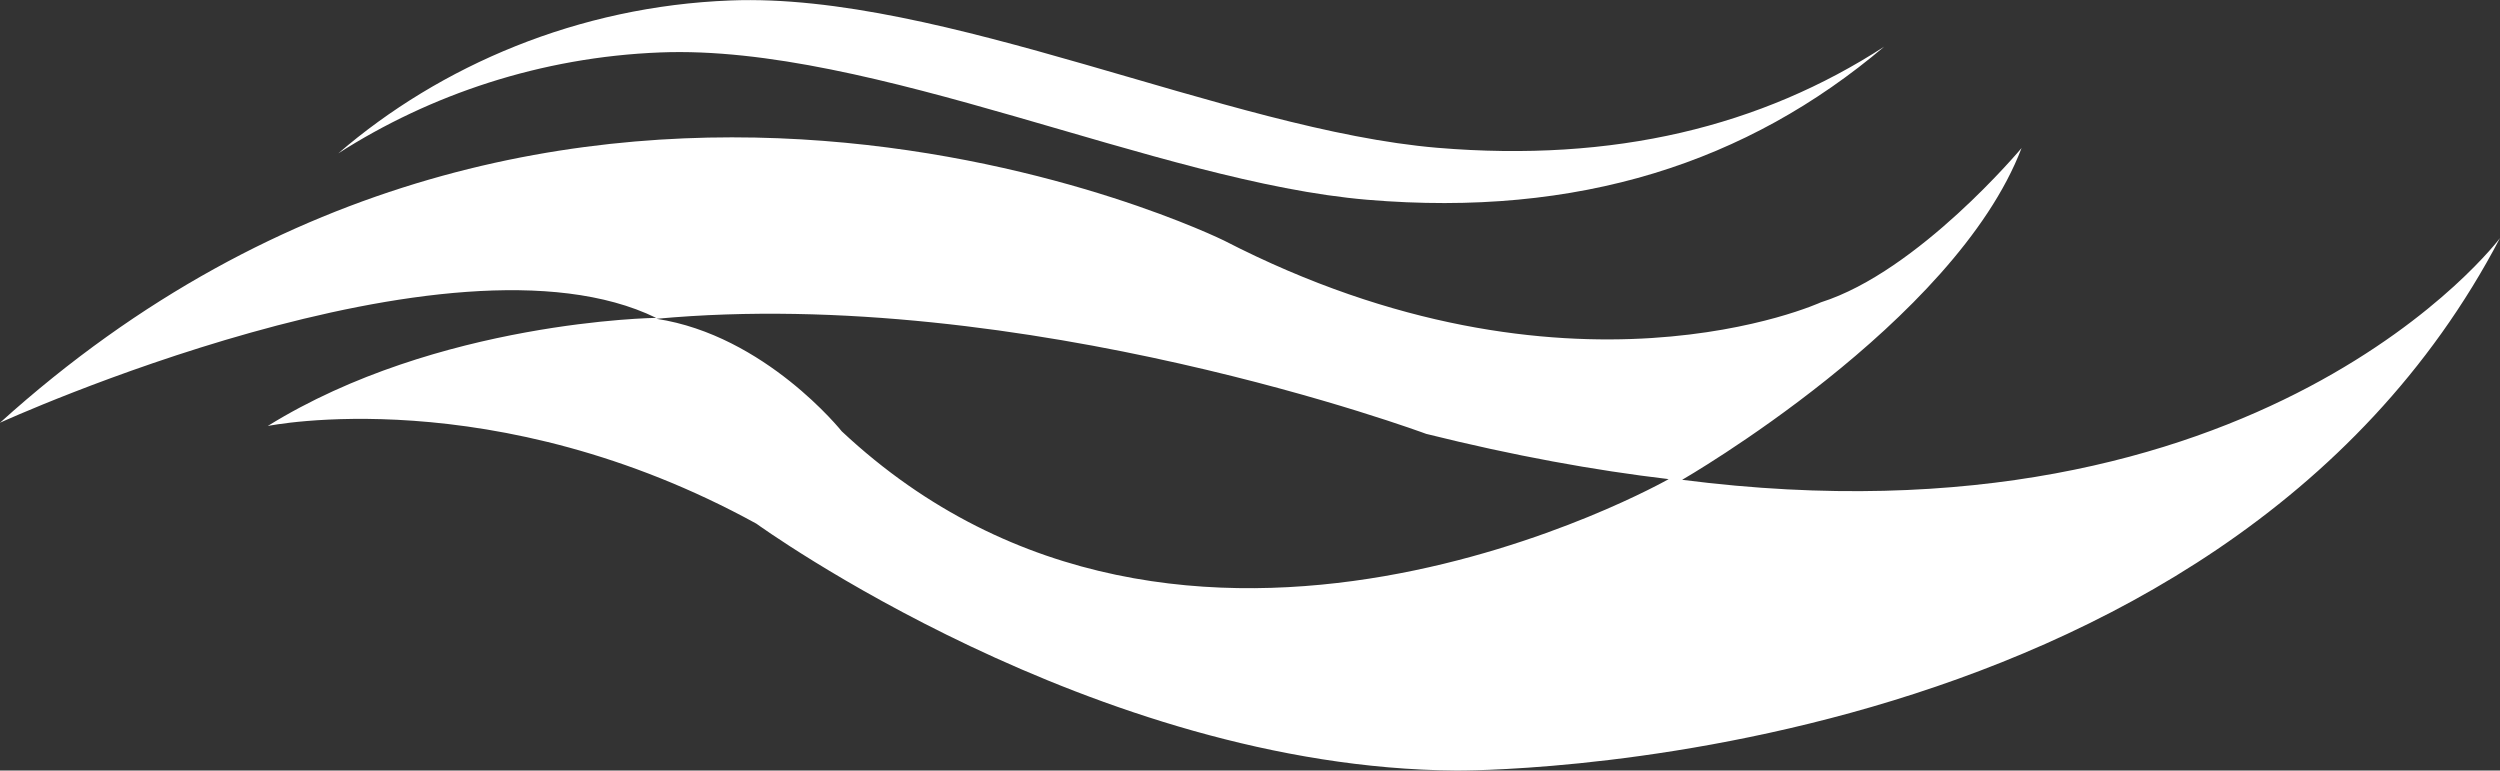 <?xml version="1.0" encoding="UTF-8"?><svg id="Layer_1" xmlns="http://www.w3.org/2000/svg" viewBox="0 0 107.75 33.21"><rect x="0" y="0" width="107.75" height="33.21" fill="#333333" stroke="none"/><defs><style>.cls-1{fill:#fff;}.cls-2{fill:#d0dd27;}</style></defs><path class="cls-2" d="M0,18.22s0,0,.02-.02c0,0-.02,0-.02.01h0Z"/><path class="cls-1" d="M72.5,20.68s11.75-6.76,14.63-14.3c0,0-4.44,5.32-8.65,6.65,0,0-10.87,4.99-25.72-2.66,0,0-28.48-14.08-52.76,7.85,0,0,19.4-8.85,28.28-4.52,0,0-9.42.12-16.74,4.66,0,0,9.75-2,21.06,4.21,0,0,14.52,10.53,30.15,10.64,0,0,32.81.33,45-22.95,0,0-10.2,13.63-35.25,10.42ZM36.28,18.59s-3.3-4.14-7.99-4.85c15.88-1.47,33.18,4.96,33.18,4.96,3.77.94,7.24,1.57,10.45,1.95,0,0-20.8,11.84-35.64-2.06Z"/><path class="cls-1" d="M61.95,6.37C52.92,5.61,40.62-.34,31.48.02c-6.55.25-12.5,2.8-16.9,6.59,3.95-2.53,8.73-4.15,13.88-4.35,9.14-.36,21.44,5.59,30.47,6.35,9.12.77,16.39-1.61,22.28-6.6-5.31,3.44-11.63,5-19.26,4.36Z"/></svg>